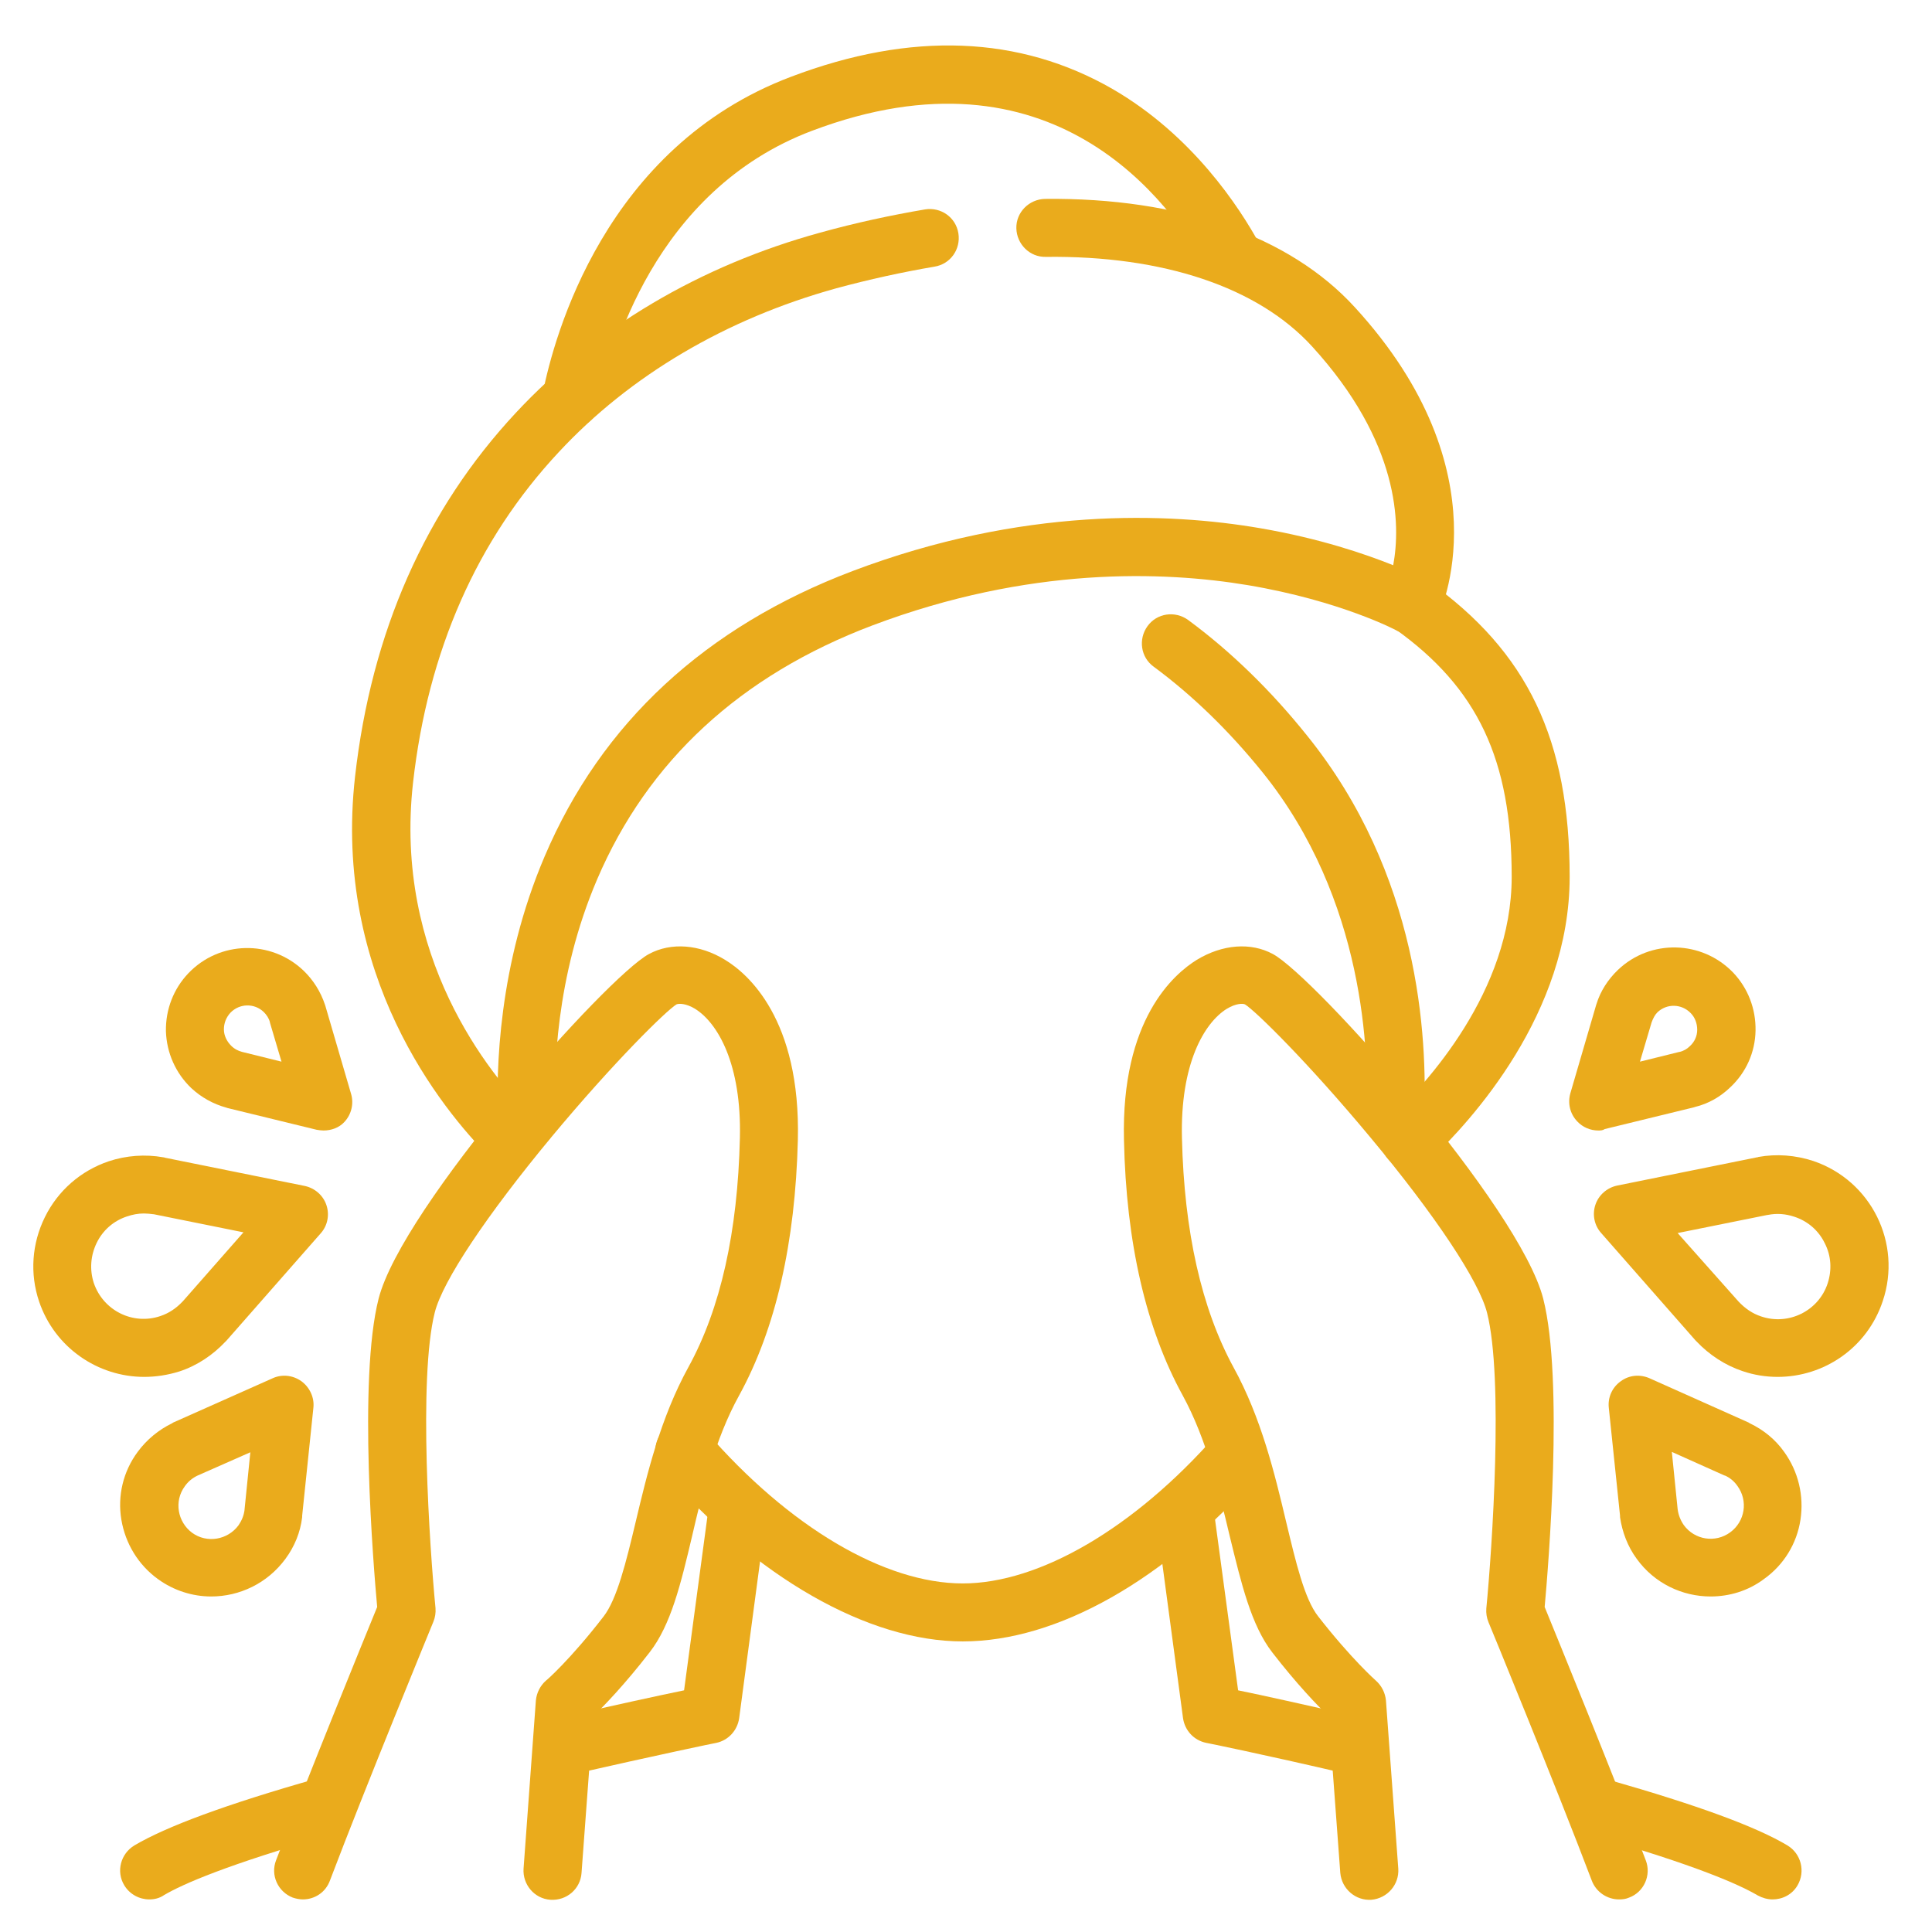 <svg xmlns="http://www.w3.org/2000/svg" xmlns:xlink="http://www.w3.org/1999/xlink" width="1000" zoomAndPan="magnify" viewBox="0 0 750 750" height="1000" preserveAspectRatio="xMidYMid meet" version="1.0"><path fill="#eaab1c" d="M 117.582 737.348 C 116.316 737.348 114.91 737.066 113.645 736.645 C 107.875 734.395 104.922 727.922 107.172 722.156 C 119.41 689.941 141.355 636.211 146.418 623.832 C 145.012 608.359 138.961 535.496 146.98 504.125 C 156.125 468.398 235.457 379.219 251.914 370.355 C 260.496 365.715 271.609 366.559 281.453 372.605 C 290.316 377.949 310.852 395.676 309.727 442.516 C 308.742 482.324 301.148 515.801 286.941 541.684 C 277.516 558.703 272.734 578.82 268.652 596.402 C 264.293 614.828 260.496 630.723 252.195 641.414 C 242.492 653.934 234.613 662.09 230.254 666.312 L 225.75 727.078 C 225.328 733.266 219.984 737.91 213.656 737.488 C 207.465 737.066 202.824 731.578 203.246 725.391 L 208.027 660.121 C 208.309 657.168 209.715 654.355 211.965 652.387 C 212.105 652.387 221.531 644.086 234.332 627.488 C 239.535 620.738 243.055 606.391 246.711 591.055 C 251.211 572.066 256.418 550.406 267.246 530.711 C 279.766 507.926 286.379 478.105 287.223 441.812 C 287.926 413.117 278.641 397.082 269.781 391.594 C 266.262 389.484 263.59 389.484 262.605 389.906 C 258.668 392.301 238.41 412.133 214.078 441.391 C 188.898 471.773 171.879 497.234 168.781 509.473 C 162.312 535.074 166.812 601.043 169.062 624.254 C 169.203 626.082 168.922 627.91 168.219 629.598 C 167.938 630.301 141.777 693.883 128.133 729.891 C 126.441 734.676 122.082 737.348 117.582 737.348 Z M 117.582 737.348 " fill-opacity="1" fill-rule="nonzero"/><path fill="#eaab1c" d="M 81.992 619.75 C 74.82 619.75 67.504 617.5 61.316 613 C 53.719 607.516 48.656 599.215 47.109 589.93 C 45.562 580.648 47.812 571.223 53.438 563.629 C 56.957 558.844 61.598 555.047 66.801 552.516 C 66.941 552.375 67.082 552.375 67.223 552.234 L 105.766 535.074 C 109.422 533.383 113.645 533.805 117.02 536.199 C 120.254 538.59 122.082 542.527 121.66 546.465 L 117.301 588.383 C 117.301 588.523 117.301 588.664 117.301 588.945 C 116.598 594.855 114.348 600.34 110.828 605.121 C 103.797 614.688 92.965 619.75 81.992 619.75 Z M 76.789 572.77 C 76.648 572.77 76.648 572.77 76.789 572.77 C 74.68 573.754 72.992 575.16 71.727 576.988 C 67.504 582.758 68.91 590.773 74.539 594.996 C 80.305 599.215 88.324 597.809 92.543 592.184 C 93.809 590.352 94.652 588.383 94.934 586.133 C 94.934 586.133 94.934 585.992 94.934 585.992 L 97.184 563.77 Z M 76.789 572.77 " fill-opacity="1" fill-rule="nonzero"/><path fill="#eaab1c" d="M 55.973 534.508 C 37.965 534.508 21.227 523.117 15.18 505.25 C 11.52 494.422 12.363 482.746 17.43 472.477 C 22.492 462.207 31.355 454.473 42.188 450.816 C 48.938 448.562 56.395 448 63.426 449.27 C 63.566 449.27 63.707 449.27 63.988 449.41 L 118.285 460.379 C 122.223 461.223 125.457 464.039 126.723 467.836 C 127.992 471.633 127.148 475.852 124.473 478.809 L 87.902 520.445 C 87.762 520.586 87.621 520.727 87.48 520.867 C 82.555 526.07 76.508 530.148 69.613 532.398 C 65.113 533.805 60.473 534.508 55.973 534.508 Z M 55.832 471.07 C 53.578 471.07 51.469 471.492 49.359 472.195 C 44.156 473.883 39.934 477.539 37.543 482.465 C 35.152 487.387 34.73 492.875 36.418 498.078 C 40.074 508.77 51.609 514.535 62.301 510.879 C 65.676 509.754 68.488 507.785 70.883 505.25 C 70.883 505.25 71.023 505.109 71.023 505.109 L 94.512 478.387 L 59.629 471.352 C 59.629 471.352 59.488 471.352 59.488 471.352 C 58.363 471.211 57.098 471.07 55.832 471.07 Z M 55.832 471.07 " fill-opacity="1" fill-rule="nonzero"/><path fill="#eaab1c" d="M 125.598 438.859 C 124.754 438.859 123.77 438.719 122.926 438.578 L 88.324 430.137 C 88.184 430.137 88.043 429.996 87.902 429.996 C 82.836 428.59 78.195 426.059 74.258 422.402 C 68.207 416.633 64.691 408.758 64.41 400.316 C 64.27 391.875 67.363 383.859 73.133 377.809 C 85.23 365.152 105.203 364.73 117.863 376.824 C 121.66 380.484 124.473 384.984 126.16 390.047 C 126.16 390.188 126.301 390.328 126.301 390.469 L 136.289 424.652 C 137.414 428.449 136.43 432.668 133.617 435.625 C 131.648 437.734 128.695 438.859 125.598 438.859 Z M 93.949 408.336 L 109.281 412.133 L 104.781 396.941 C 104.781 396.941 104.781 396.941 104.781 396.801 C 104.359 395.254 103.516 393.988 102.391 392.863 C 98.734 389.344 92.965 389.484 89.449 393.145 C 87.762 394.973 86.918 397.223 86.918 399.613 C 86.918 402.004 88.043 404.254 89.73 405.941 C 90.996 407.211 92.402 407.914 93.949 408.336 Z M 93.949 408.336 " fill-opacity="1" fill-rule="nonzero"/><path fill="#eaab1c" d="M 373.73 637.195 C 337.016 637.195 293.41 612.297 257.121 570.52 C 253.039 565.879 253.602 558.703 258.246 554.625 C 262.887 550.547 270.062 551.109 274.141 555.75 C 306.211 592.746 343.348 614.688 373.73 614.688 C 403.551 614.688 440.266 593.168 471.914 557.297 C 475.992 552.656 483.168 552.234 487.809 556.312 C 492.449 560.391 492.871 567.566 488.793 572.207 C 452.359 613.422 410.441 637.195 373.73 637.195 Z M 373.73 637.195 " fill-opacity="1" fill-rule="nonzero"/><path fill="#eaab1c" d="M 57.941 737.348 C 54.141 737.348 50.344 735.379 48.234 731.859 C 45 726.516 46.828 719.621 52.172 716.387 C 64.551 709.074 87.621 700.492 122.785 690.504 C 128.695 688.816 135.023 692.336 136.711 698.242 C 138.398 704.148 134.883 710.48 128.977 712.168 C 88.043 723.844 70.883 731.438 63.707 735.66 C 61.879 736.926 59.91 737.348 57.941 737.348 Z M 57.941 737.348 " fill-opacity="1" fill-rule="nonzero"/><path fill="#eaab1c" d="M 220.125 688.957 C 215.062 688.957 210.418 685.441 209.152 680.238 C 207.746 674.188 211.543 668.141 217.594 666.734 C 238.551 661.949 255.996 658.152 265.559 656.184 L 275.266 583.883 C 276.109 577.695 281.734 573.332 287.926 574.176 C 294.113 575.02 298.477 580.648 297.629 586.836 L 286.941 667.016 C 286.238 671.797 282.719 675.594 278.078 676.578 C 277.797 676.578 254.305 681.504 222.797 688.676 C 221.672 688.816 220.828 688.957 220.125 688.957 Z M 220.125 688.957 " fill-opacity="1" fill-rule="nonzero"/><path fill="#eaab1c" d="M 688.113 737.348 C 686.145 737.348 684.176 736.785 682.348 735.801 C 675.172 731.578 658.434 724.125 618.344 712.59 C 612.438 710.902 608.918 704.711 610.605 698.664 C 612.297 692.758 618.484 689.238 624.531 690.926 C 658.996 700.773 681.641 709.074 693.879 716.387 C 699.227 719.621 700.914 726.516 697.82 731.859 C 695.707 735.52 691.91 737.348 688.113 737.348 Z M 688.113 737.348 " fill-opacity="1" fill-rule="nonzero"/><path fill="#eaab1c" d="M 525.648 688.957 C 524.801 688.957 523.957 688.816 523.113 688.676 C 488.652 680.66 468.398 676.578 468.254 676.578 C 463.473 675.594 459.957 671.797 459.254 667.016 L 448.844 589.367 C 448 583.18 452.359 577.555 458.551 576.707 C 464.738 575.863 470.367 580.227 471.211 586.414 L 480.633 656.184 C 489.637 658.012 506.094 661.668 528.32 666.734 C 534.367 668.141 538.164 674.188 536.758 680.238 C 535.492 685.441 530.852 688.957 525.648 688.957 Z M 525.648 688.957 " fill-opacity="1" fill-rule="nonzero"/><path fill="#eaab1c" d="M 547.168 453.629 C 544.215 453.629 541.262 452.504 539.008 450.113 C 534.789 445.609 534.93 438.438 539.43 434.215 C 553.637 420.855 586.836 384.844 586.836 340.395 C 586.836 294.82 573.613 266.969 541.402 244.039 C 536.336 240.383 535.211 233.348 538.727 228.285 C 542.387 223.223 549.418 222.098 554.484 225.613 C 593.023 253.043 609.34 287.223 609.34 340.395 C 609.34 393.426 571.223 435.062 554.906 450.535 C 552.793 452.504 549.98 453.629 547.168 453.629 Z M 547.168 453.629 " fill-opacity="1" fill-rule="nonzero"/><path fill="#eaab1c" d="M 628.473 737.348 C 623.969 737.348 619.609 734.535 617.922 730.031 C 604.277 694.023 578.113 630.301 577.832 629.738 C 577.129 628.051 576.848 626.223 576.988 624.395 C 579.238 601.184 583.742 535.074 577.27 509.613 C 574.176 497.375 557.297 471.914 531.977 441.531 C 507.641 412.273 487.387 392.441 483.309 389.906 C 482.461 389.484 479.789 389.484 476.273 391.594 C 467.41 397.082 458.129 413.117 458.832 441.812 C 459.676 478.105 466.426 507.926 478.805 530.711 C 489.637 550.406 494.84 572.066 499.344 591.055 C 503 606.25 506.375 620.738 511.723 627.488 C 524.66 644.086 534.086 652.387 534.086 652.387 C 536.336 654.355 537.742 657.168 538.023 660.121 L 542.809 725.391 C 543.23 731.578 538.586 736.926 532.398 737.488 C 526.211 737.91 520.863 733.266 520.301 727.078 L 515.801 666.312 C 511.441 662.09 503.422 653.793 493.855 641.414 C 485.699 630.863 481.898 614.828 477.398 596.402 C 473.18 578.68 468.395 558.703 459.113 541.684 C 444.906 515.801 437.168 482.465 436.324 442.516 C 435.199 395.676 455.738 378.094 464.598 372.605 C 474.586 366.559 485.559 365.715 494.137 370.355 C 510.453 379.219 589.93 468.398 599.074 504.125 C 607.09 535.637 601.043 608.359 599.637 623.832 C 604.699 636.211 626.645 689.941 638.879 722.156 C 641.133 727.922 638.176 734.535 632.41 736.645 C 631.145 737.207 629.879 737.348 628.473 737.348 Z M 628.473 737.348 " fill-opacity="1" fill-rule="nonzero"/><path fill="#eaab1c" d="M 664.059 619.75 C 653.086 619.75 642.258 614.688 635.363 605.121 C 631.848 600.34 629.738 594.715 628.895 588.945 C 628.895 588.805 628.895 588.664 628.895 588.383 L 624.531 546.465 C 624.109 542.527 625.801 538.59 629.176 536.199 C 632.41 533.805 636.629 533.383 640.43 535.074 L 678.828 552.234 C 678.969 552.375 679.109 552.375 679.25 552.516 C 684.598 555.047 689.238 558.844 692.613 563.629 C 698.102 571.223 700.352 580.648 698.945 589.93 C 697.539 599.215 692.473 607.516 684.738 613 C 678.547 617.641 671.234 619.75 664.059 619.75 Z M 651.258 585.852 C 651.539 588.102 652.383 590.211 653.652 592.043 C 657.871 597.809 665.887 599.074 671.656 594.855 C 677.422 590.633 678.688 582.617 674.469 576.848 C 673.203 575.02 671.516 573.613 669.547 572.77 C 669.547 572.77 669.406 572.77 669.406 572.77 L 649.008 563.629 Z M 651.258 585.852 " fill-opacity="1" fill-rule="nonzero"/><path fill="#eaab1c" d="M 690.082 534.508 C 685.582 534.508 680.938 533.805 676.438 532.258 C 669.688 530.008 663.496 525.93 658.574 520.727 C 658.434 520.586 658.293 520.441 658.152 520.301 L 621.578 478.668 C 618.906 475.711 618.062 471.492 619.328 467.695 C 620.594 463.898 623.828 461.082 627.77 460.238 L 682.062 449.27 C 682.207 449.27 682.348 449.27 682.629 449.125 C 689.66 447.859 696.977 448.422 703.867 450.676 C 726.375 458.27 738.469 482.605 730.875 505.109 C 724.828 523.258 708.086 534.508 690.082 534.508 Z M 674.891 505.25 C 677.422 507.926 680.234 509.895 683.613 511.02 C 694.301 514.676 705.977 508.91 709.492 498.219 C 711.184 493.016 710.902 487.527 708.367 482.605 C 705.977 477.68 701.758 474.023 696.555 472.336 C 693.176 471.211 689.801 470.93 686.285 471.633 C 686.285 471.633 686.145 471.633 686.145 471.633 L 651.258 478.668 Z M 674.891 505.25 " fill-opacity="1" fill-rule="nonzero"/><path fill="#eaab1c" d="M 620.453 438.859 C 617.359 438.859 614.406 437.594 612.297 435.344 C 609.48 432.387 608.496 428.309 609.621 424.371 L 619.609 390.188 C 619.609 390.047 619.75 389.906 619.75 389.766 C 621.297 384.703 624.25 380.203 628.051 376.543 C 640.711 364.449 660.684 365.012 672.781 377.527 C 678.547 383.578 681.641 391.594 681.5 400.035 C 681.359 408.477 677.844 416.352 671.656 422.121 C 667.859 425.777 663.215 428.449 658.012 429.715 C 657.871 429.715 657.73 429.855 657.59 429.855 L 622.984 438.297 C 622.141 438.859 621.297 438.859 620.453 438.859 Z M 641.133 396.941 L 636.629 412.133 L 651.961 408.336 C 651.961 408.336 652.102 408.336 652.102 408.336 C 653.652 407.914 654.918 407.211 656.043 406.082 C 657.871 404.395 658.855 402.145 658.855 399.754 C 658.855 397.363 658.012 394.973 656.324 393.285 C 652.805 389.625 647.039 389.484 643.383 393.004 C 642.398 393.988 641.695 395.395 641.133 396.941 Z M 641.133 396.941 " fill-opacity="1" fill-rule="nonzero"/><path fill="#eaab1c" d="M 198.184 452.645 C 195.227 452.645 192.414 451.52 190.164 449.27 C 171.457 430.559 129.117 378.516 137.836 301.43 C 144.168 245.445 165.125 197.902 200.293 160.203 C 230.957 127.289 271.75 103.094 318.449 90.293 C 332.094 86.496 345.879 83.543 359.102 81.293 C 365.289 80.309 371.059 84.387 372.043 90.574 C 373.027 96.766 368.949 102.531 362.758 103.516 C 350.379 105.625 337.438 108.441 324.496 111.957 C 281.875 123.773 244.602 145.715 216.891 175.535 C 185.102 209.578 166.109 252.762 160.344 303.82 C 152.746 371.34 189.883 416.914 206.34 433.371 C 210.699 437.734 210.699 444.906 206.34 449.266 C 203.949 451.52 201.137 452.645 198.184 452.645 Z M 198.184 452.645 " fill-opacity="1" fill-rule="nonzero"/><path fill="#eaab1c" d="M 204.652 446.453 C 198.746 446.453 193.68 441.812 193.398 435.766 C 192.414 415.227 193.539 374.434 211.402 332.516 C 233.488 280.613 273.859 243.336 330.969 221.676 C 396.797 196.777 453.484 198.887 489.355 205.074 C 512.285 209.016 530.008 215.062 540.84 219.422 C 543.793 203.527 543.371 171.738 509.328 134.461 C 488.371 111.535 451.656 99.156 405.941 99.719 C 399.754 99.859 394.688 94.797 394.547 88.605 C 394.406 82.418 399.473 77.352 405.66 77.211 C 457.988 76.648 500.609 91.559 525.93 119.27 C 584.586 183.273 559.125 237.711 558 239.961 C 556.594 242.773 554.203 244.883 551.246 245.727 C 548.293 246.711 545.199 246.289 542.387 244.883 C 542.246 244.742 520.441 233.207 484.434 227.16 C 451.516 221.676 399.473 219.844 338.703 242.773 C 287.363 262.184 251.492 295.383 231.801 341.379 C 215.625 379.219 214.781 416.07 215.625 434.777 C 215.906 440.969 211.121 446.312 204.934 446.594 C 205.074 446.453 204.793 446.453 204.652 446.453 Z M 204.652 446.453 " fill-opacity="1" fill-rule="nonzero"/><path fill="#eaab1c" d="M 221.812 166.113 C 221.109 166.113 220.406 166.113 219.562 165.832 C 213.516 164.566 209.434 158.656 210.699 152.609 C 215.062 130.664 234.754 57.098 307.055 29.809 C 353.754 12.086 395.812 13.773 431.965 34.59 C 462.77 52.457 481.055 80.168 489.215 95.219 C 492.168 100.703 490.199 107.453 484.715 110.41 C 479.227 113.363 472.477 111.395 469.523 105.906 C 454.191 77.633 408.332 15.602 315.215 50.77 C 253.742 73.977 236.723 137.98 232.926 156.969 C 231.66 162.453 227.02 166.113 221.812 166.113 Z M 221.812 166.113 " fill-opacity="1" fill-rule="nonzero"/><path fill="#eaab1c" d="M 541.684 445.047 C 541.543 445.047 541.262 445.047 541.121 445.047 C 534.93 444.766 530.148 439.422 530.43 433.23 C 531.555 409.602 530.008 349.254 490.059 299.742 C 477.117 283.707 462.91 269.922 447.859 258.809 C 442.797 255.152 441.812 248.117 445.469 243.055 C 449.125 237.992 456.16 237.008 461.223 240.664 C 477.82 252.902 493.434 268.094 507.5 285.676 C 550.684 339.27 554.344 401.863 552.793 434.496 C 552.652 440.266 547.73 445.047 541.684 445.047 Z M 541.684 445.047 " fill-opacity="1" fill-rule="nonzero"/></svg>